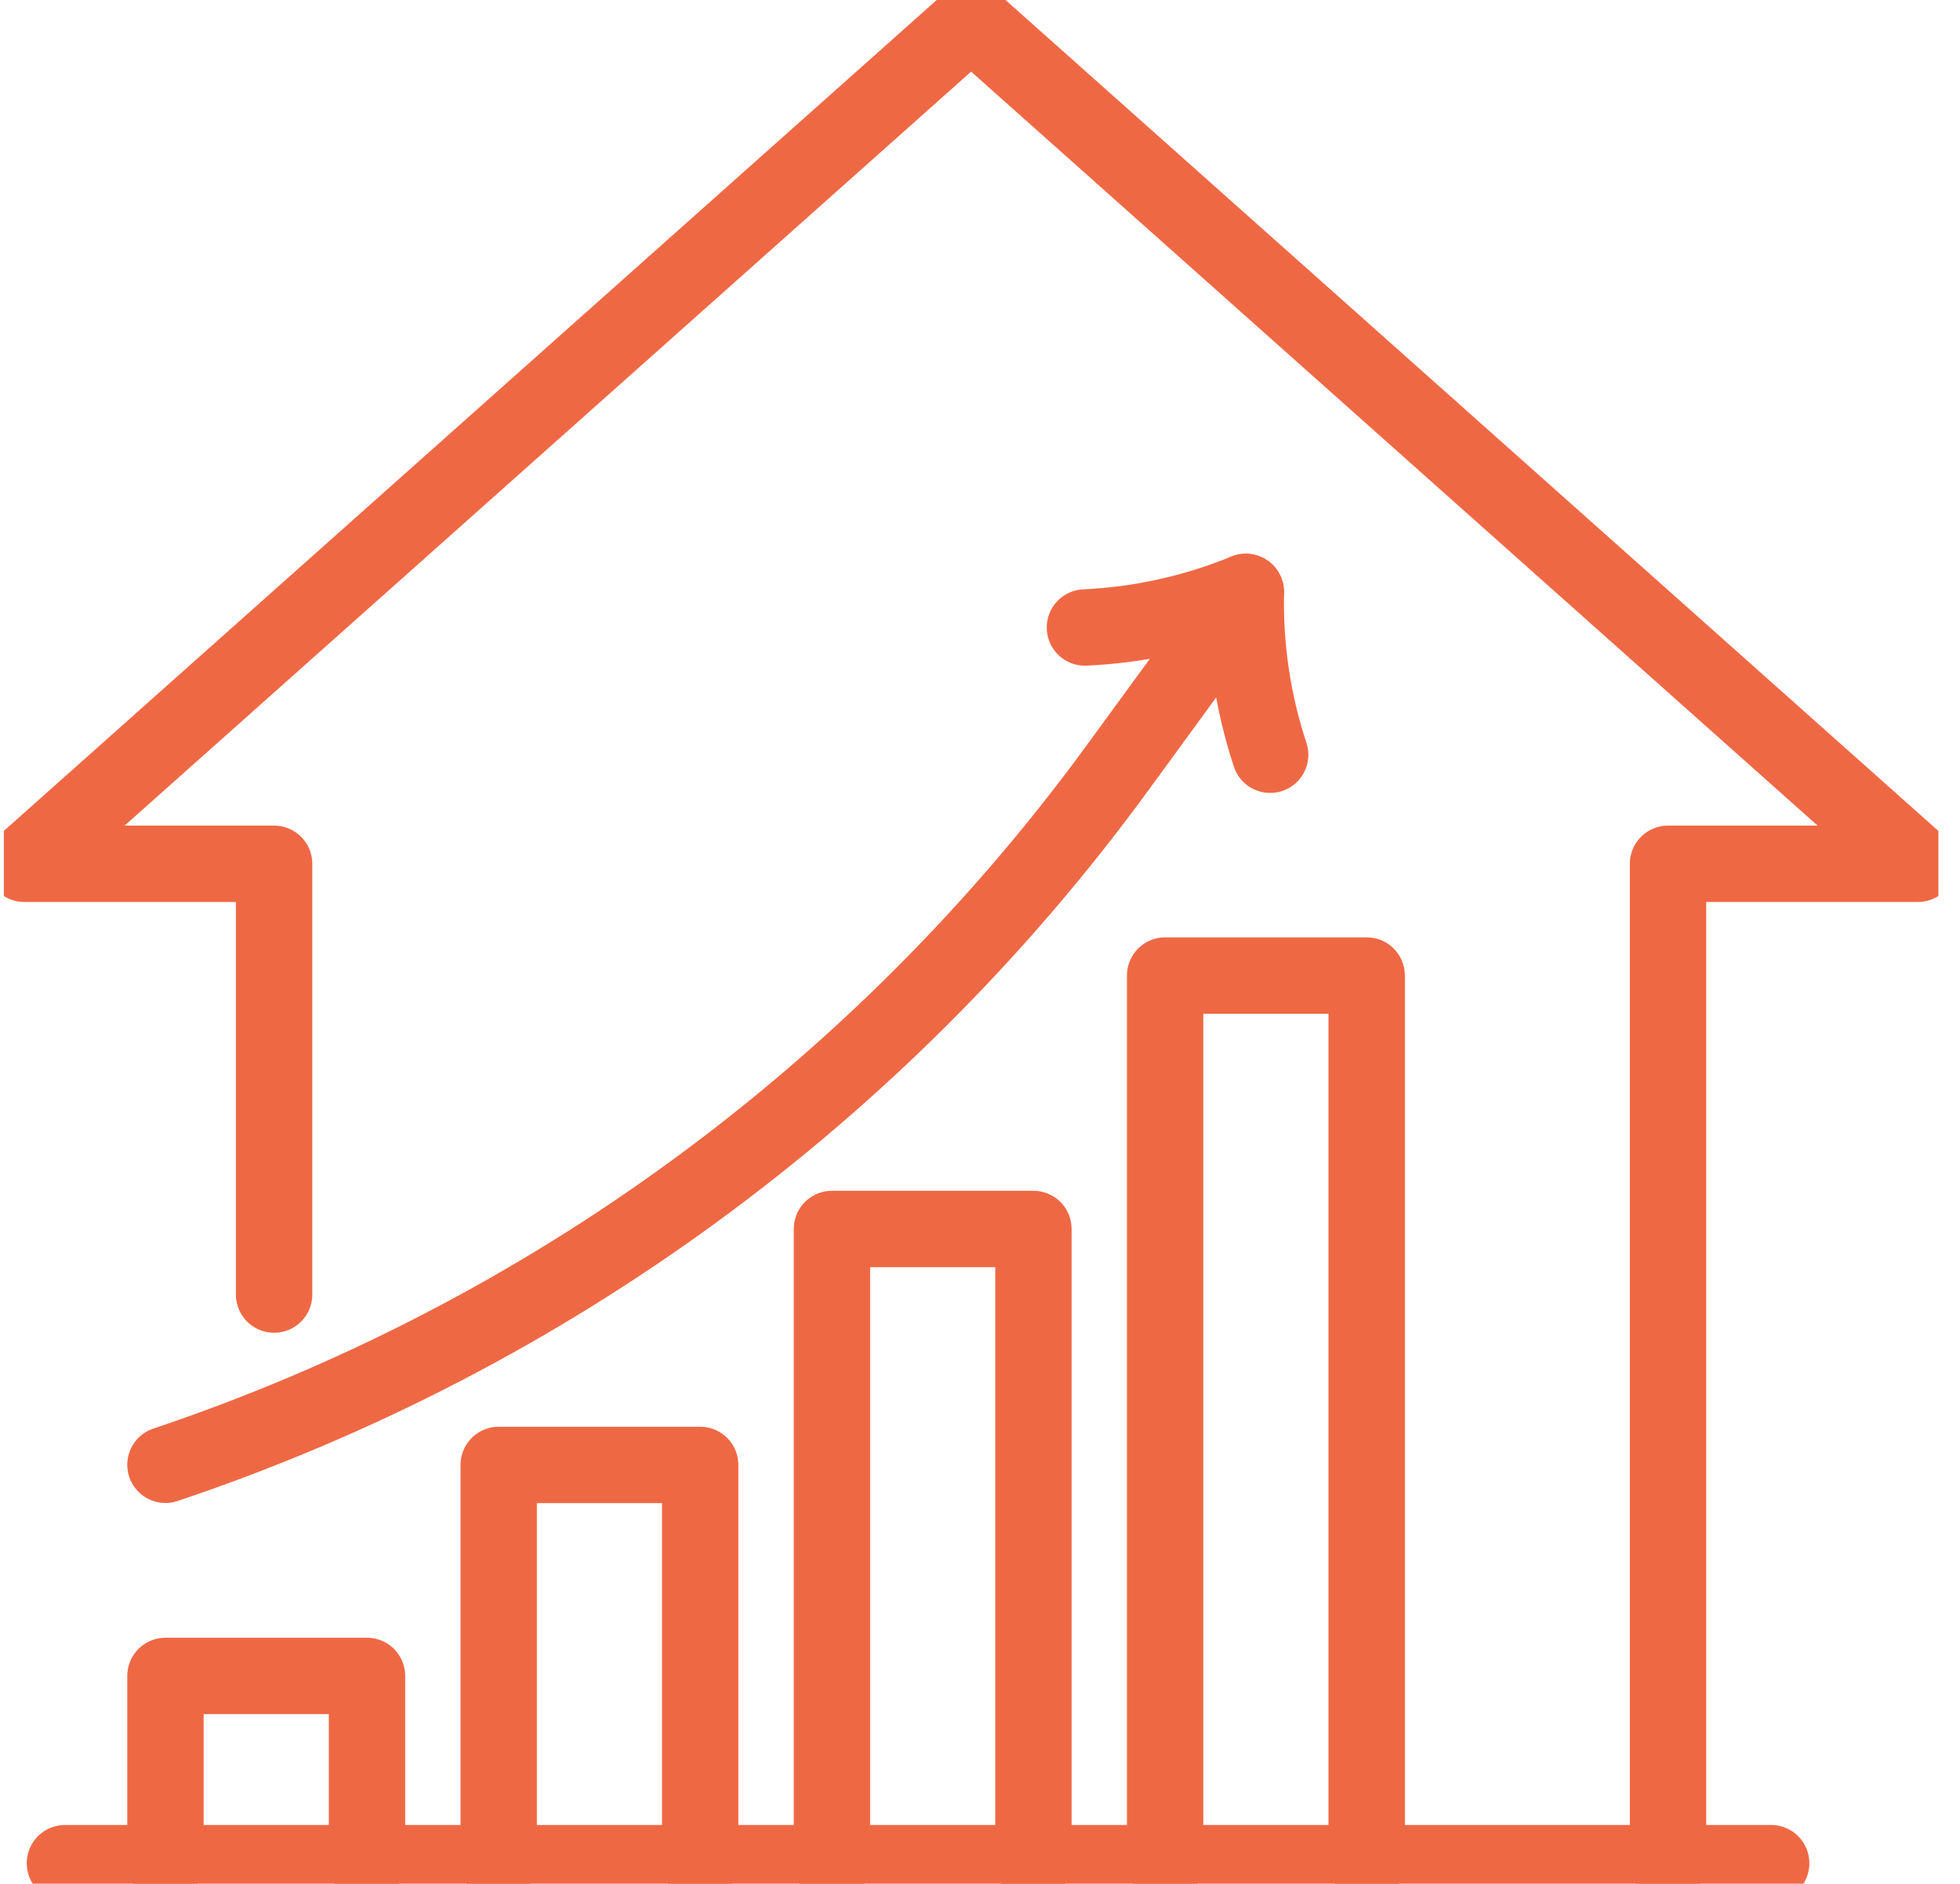 <?xml version="1.0" encoding="UTF-8"?> <svg xmlns="http://www.w3.org/2000/svg" width="77" height="74" viewBox="0 0 77 74" fill="none"><g id="_ÃÃÃ_2" clip-path="url(#clip0_89_36)"><path id="Vector" d="M10.768 50.857V33.934H0.956L38.151 0.805L75.345 33.934H65.53V73.195" stroke="#EF6844" stroke-width="3" stroke-linecap="round" stroke-linejoin="round"></path><path id="Vector_2" d="M19.592 73.195V57.55H27.507V73.195" stroke="#EF6844" stroke-width="3" stroke-linecap="round" stroke-linejoin="round"></path><path id="Vector_3" d="M6.5 73.195V65.838H14.418V73.195" stroke="#EF6844" stroke-width="3" stroke-linecap="round" stroke-linejoin="round"></path><path id="Vector_4" d="M40.599 73.195V48.28H32.684V73.195" stroke="#EF6844" stroke-width="3" stroke-linecap="round" stroke-linejoin="round"></path><path id="Vector_5" d="M45.773 73.195V38.324H53.691V73.195" stroke="#EF6844" stroke-width="3" stroke-linecap="round" stroke-linejoin="round"></path><g id="Group"><path id="Vector_6" d="M48.939 23.253C46.935 24.077 44.787 24.551 42.622 24.651" stroke="#EF6844" stroke-width="3" stroke-linecap="round" stroke-linejoin="round"></path><path id="Vector_7" d="M49.899 29.65C49.219 27.591 48.894 25.417 48.946 23.253L43.914 30.149C34.584 42.936 21.512 52.509 6.5 57.544" stroke="#EF6844" stroke-width="3" stroke-linecap="round" stroke-linejoin="round"></path></g><path id="Vector_8" d="M2.551 73.195H69.582" stroke="#EF6844" stroke-width="3" stroke-linecap="round" stroke-linejoin="round"></path></g><defs><clipPath id="clip0_89_36"><rect width="76" height="74" fill="white" transform="translate(0.151)"></rect></clipPath></defs></svg> 